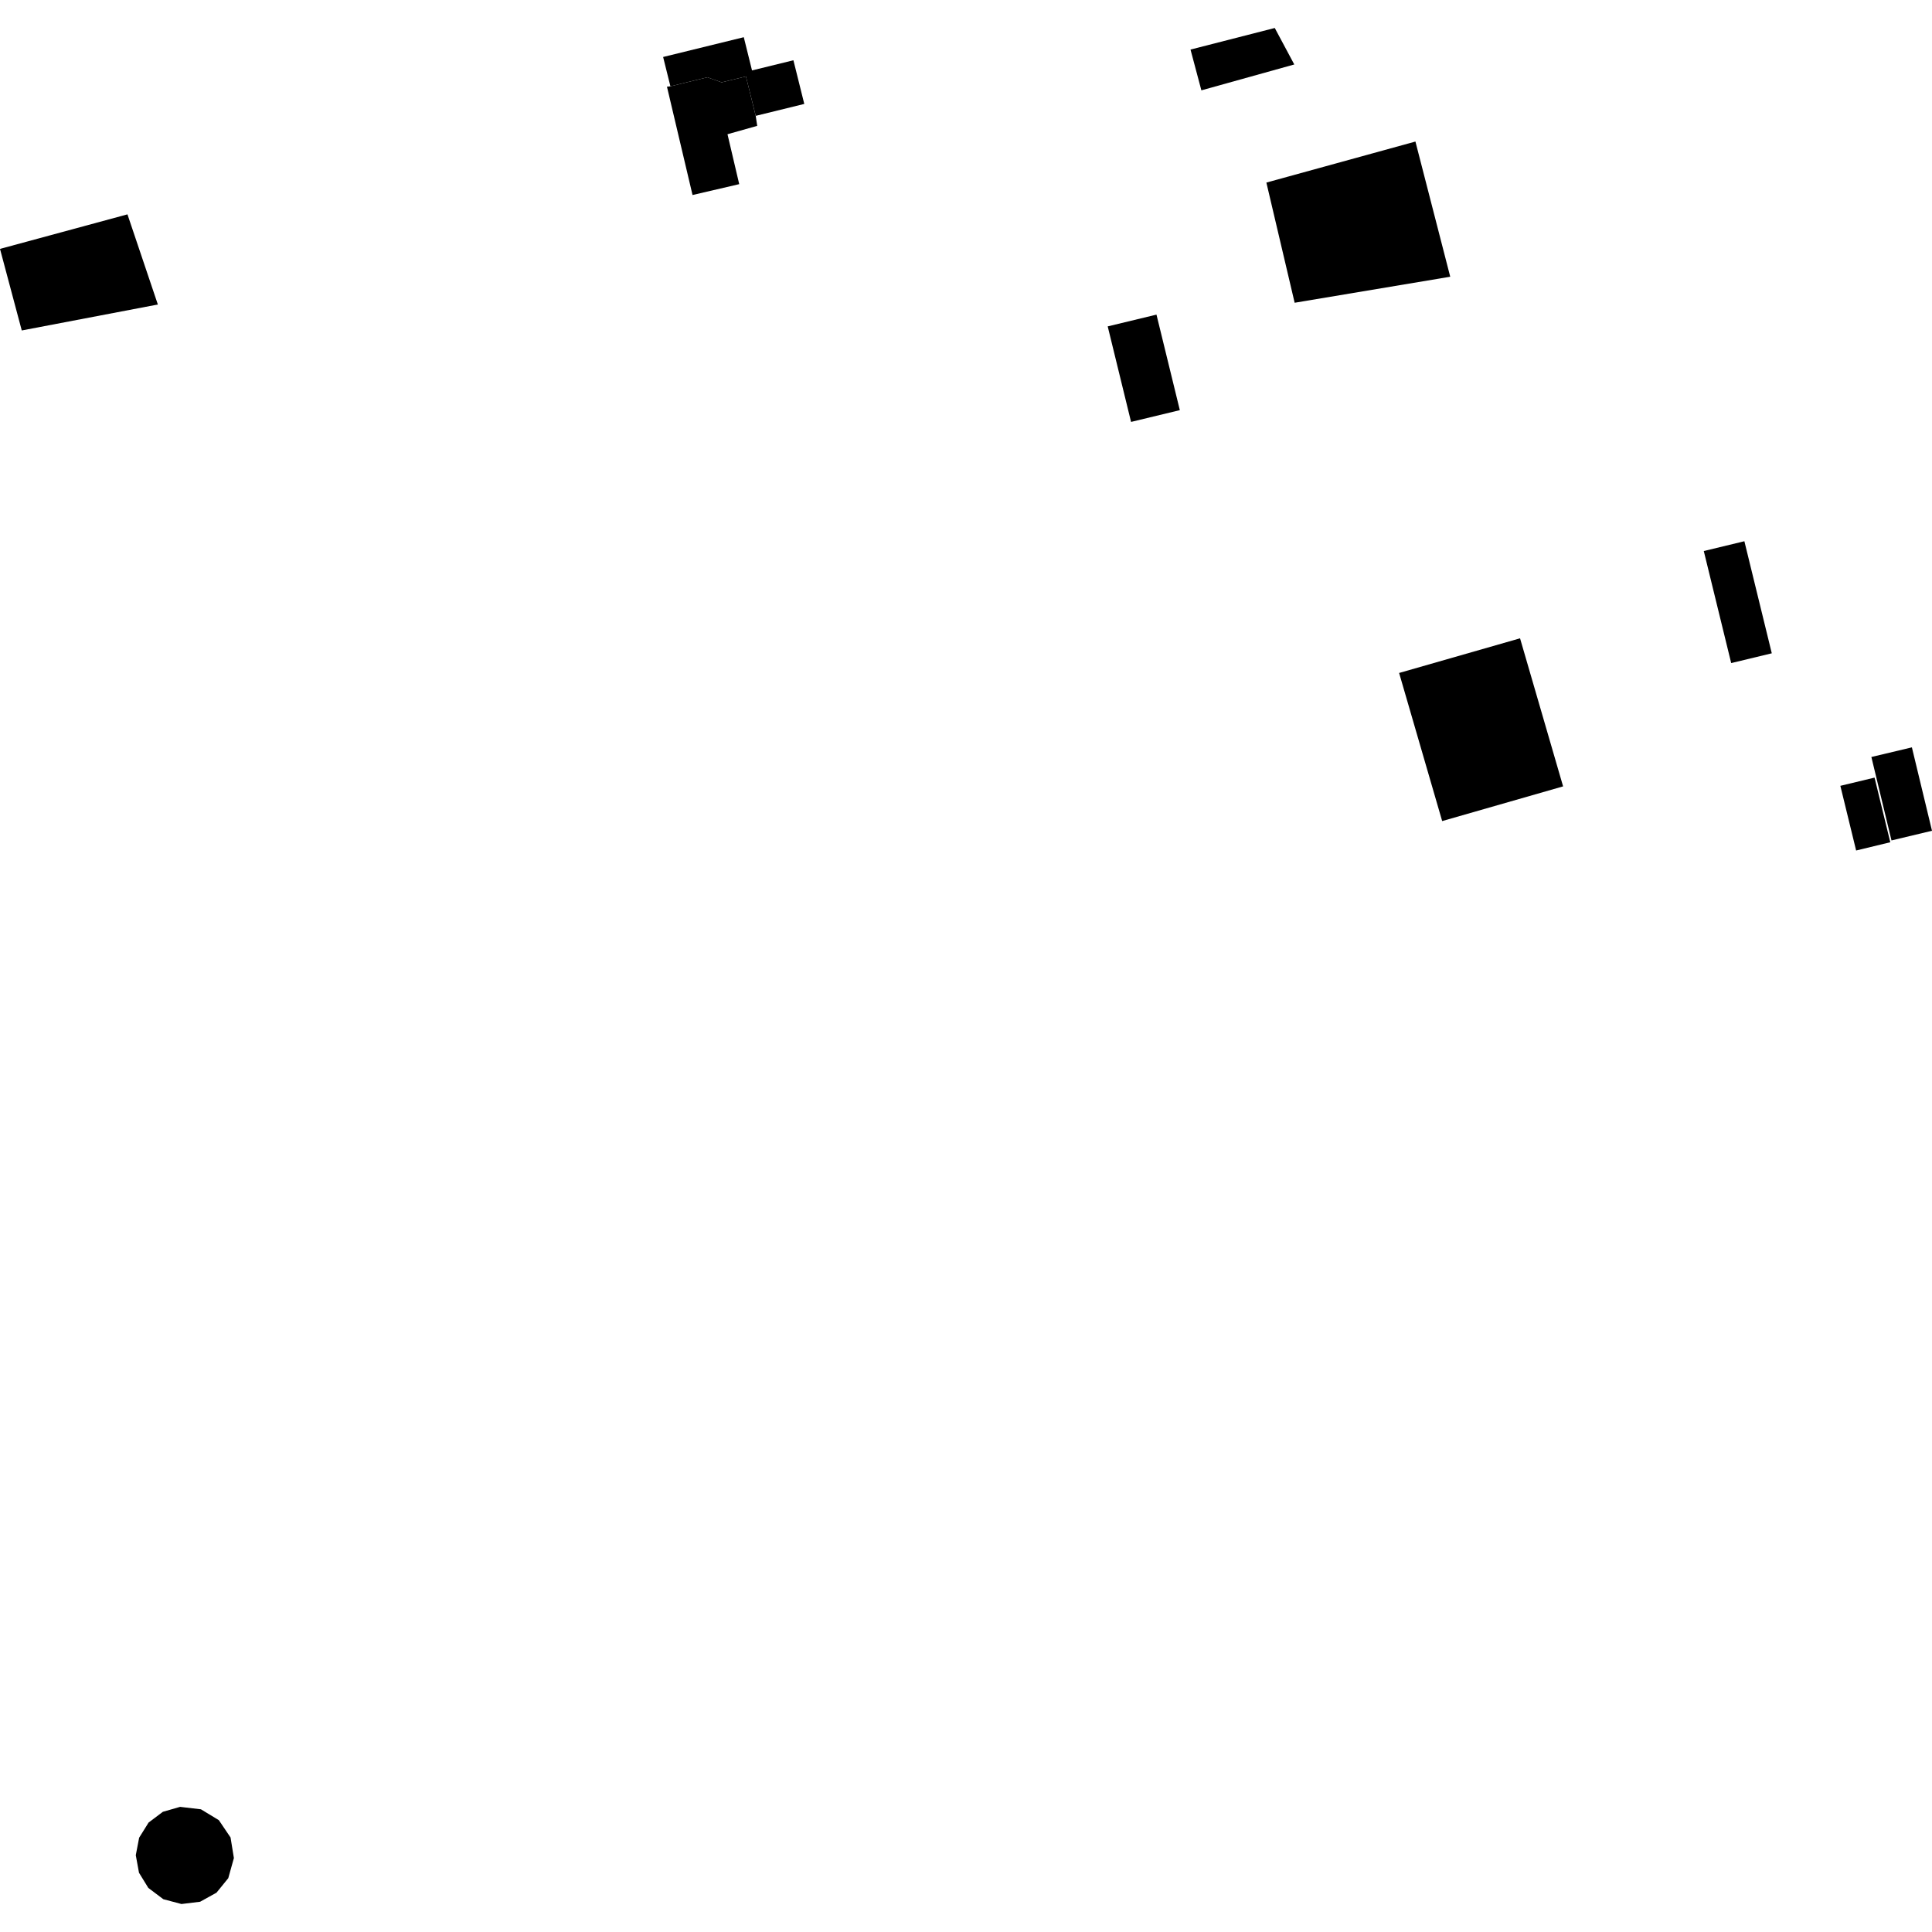 <?xml version="1.0" encoding="utf-8" standalone="no"?>
<!DOCTYPE svg PUBLIC "-//W3C//DTD SVG 1.1//EN"
  "http://www.w3.org/Graphics/SVG/1.1/DTD/svg11.dtd">
<!-- Created with matplotlib (https://matplotlib.org/) -->
<svg height="288pt" version="1.1" viewBox="0 0 288 288" width="288pt" xmlns="http://www.w3.org/2000/svg" xmlns:xlink="http://www.w3.org/1999/xlink">
 <defs>
  <style type="text/css">
*{stroke-linecap:butt;stroke-linejoin:round;}
  </style>
 </defs>
 <g id="figure_1">
  <g id="patch_1">
   <path d="M 0 288 
L 288 288 
L 288 0 
L 0 0 
z
" style="fill:none;opacity:0;"/>
  </g>
  <g id="axes_1">
   <g id="PatchCollection_1">
    <path clip-path="url(#p351eeae148)" d="M 208.564 100.318 
L 226.591 95.152 
L 233.009 117.224 
L 214.982 122.396 
L 208.564 100.318 
"/>
    <path clip-path="url(#p351eeae148)" d="M 172.394 46.9 
L 175.875 61.14 
L 168.605 62.894 
L 165.124 48.654 
L 172.394 46.9 
"/>
    <path clip-path="url(#p351eeae148)" d="M 260.032 80.681 
L 264.117 97.386 
L 258.066 98.845 
L 253.98 82.141 
L 260.032 80.681 
"/>
    <path clip-path="url(#p351eeae148)" d="M 99.422 12.922 
L 99.938 12.868 
L 105.443 11.522 
L 107.576 12.277 
L 111.196 11.394 
L 112.653 17.271 
L 112.877 18.762 
L 108.447 20.01 
L 110.194 27.45 
L 103.236 29.072 
L 99.422 12.922 
"/>
    <path clip-path="url(#p351eeae148)" d="M 188.777 27.216 
L 210.995 21.1 
L 216.184 41.252 
L 192.991 45.131 
L 188.777 27.216 
"/>
    <path clip-path="url(#p351eeae148)" d="M 177.468 7.389 
L 179.087 13.468 
L 192.936 9.61 
L 190.027 4.171 
L 177.468 7.389 
"/>
    <path clip-path="url(#p351eeae148)" d="M 0 37.103 
L 19 31.953 
L 23.531 45.392 
L 3.244 49.261 
L 0 37.103 
"/>
    <path clip-path="url(#p351eeae148)" d="M 112.653 17.271 
L 119.893 15.493 
L 118.273 8.984 
L 112.102 10.498 
L 110.875 5.546 
L 98.85 8.495 
L 99.938 12.868 
L 105.443 11.522 
L 107.576 12.277 
L 111.196 11.394 
L 112.653 17.271 
"/>
    <path clip-path="url(#p351eeae148)" d="M 22.111 281.431 
L 20.72 279.166 
L 20.241 276.552 
L 20.742 273.944 
L 22.15 271.685 
L 24.279 270.083 
L 26.848 269.345 
L 29.954 269.71 
L 32.623 271.329 
L 34.368 273.911 
L 34.866 276.977 
L 34.029 279.975 
L 32.273 282.138 
L 29.831 283.49 
L 27.051 283.829 
L 24.347 283.111 
L 22.111 281.431 
"/>
    <path clip-path="url(#p351eeae148)" d="M 276.69 126.783 
L 274.339 117.142 
L 279.436 115.917 
L 281.781 125.552 
L 276.69 126.783 
"/>
    <path clip-path="url(#p351eeae148)" d="M 288 123.841 
L 281.961 125.283 
L 278.963 112.844 
L 285.002 111.408 
L 288 123.841 
"/>
   </g>
  </g>
 </g>
 <defs>
  <clipPath id="p351eeae148">
   <rect height="279.658" width="288" x="0" y="4.171"/>
  </clipPath>
 </defs>
</svg>
